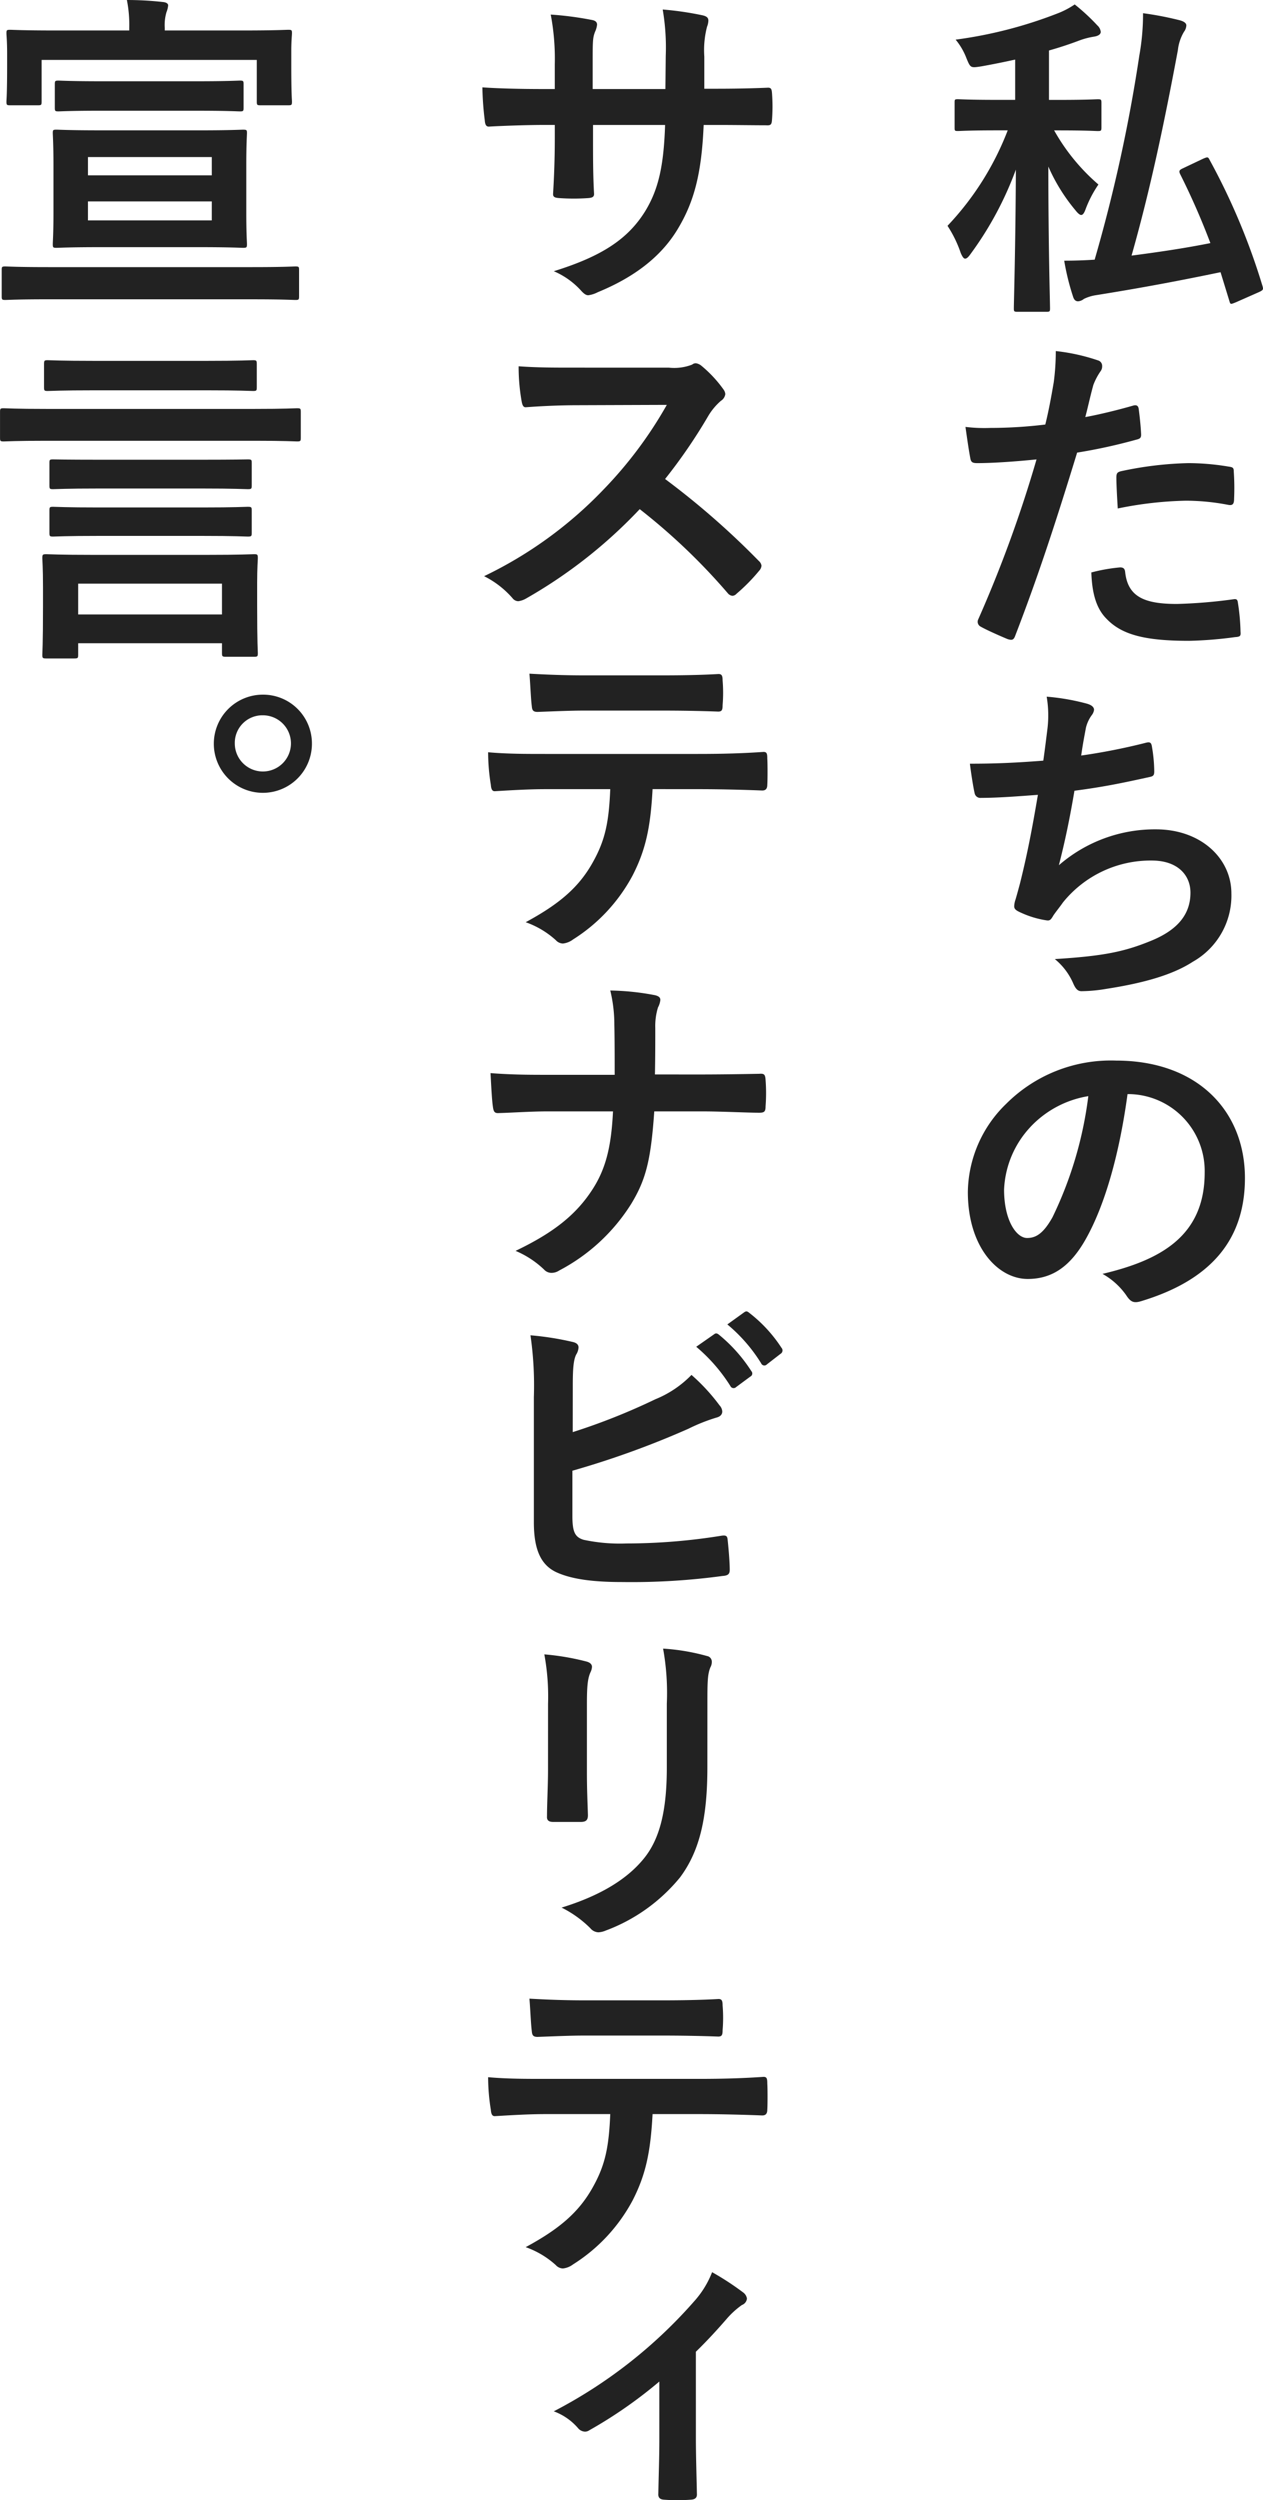 <svg xmlns="http://www.w3.org/2000/svg" width="171.746" height="339.739" viewBox="0 0 171.746 339.739">
  <g id="グループ_835" data-name="グループ 835" transform="translate(-1400.039 -541.743)">
    <g id="グループ_834" data-name="グループ 834">
      <path id="パス_5525" data-name="パス 5525" d="M1543.381,559.455a27.227,27.227,0,0,0,6.026,7.361,15.482,15.482,0,0,0-1.748,3.359c-.183.506-.368.781-.6.781-.185,0-.46-.229-.783-.643a24.641,24.641,0,0,1-3.68-5.936c0,11,.23,18.449.23,19.277,0,.414-.046.46-.507.46h-3.91c-.46,0-.506-.046-.506-.46,0-.828.23-8.327.277-18.863a46.164,46.164,0,0,1-6.12,11.41c-.322.46-.551.69-.782.69-.183,0-.368-.23-.6-.782a16.13,16.13,0,0,0-1.795-3.68,39.354,39.354,0,0,0,8.189-12.974h-1.334c-3.864,0-5.152.092-5.429.092-.46,0-.46-.046-.46-.506v-3.312c0-.46,0-.506.46-.506.277,0,1.565.091,5.429.091h2.346V549.84c-1.472.322-3.036.643-4.6.92-1.471.23-1.471.23-2.023-1.1a8.928,8.928,0,0,0-1.473-2.53,59.527,59.527,0,0,0,13.8-3.542,11.5,11.5,0,0,0,2.393-1.242,27.8,27.8,0,0,1,3.082,2.852,1.366,1.366,0,0,1,.459.874c0,.323-.322.552-.874.644a10.461,10.461,0,0,0-1.978.507c-1.334.506-2.714.966-4.187,1.38v6.716h1.2c3.91,0,5.152-.091,5.428-.091.46,0,.506.046.506.506v3.312c0,.46-.046.506-.506.506-.276,0-1.518-.092-5.428-.092Zm20.242,3.864c.645-.276.69-.276.92.184a89.613,89.613,0,0,1,7.177,17.114c.138.46.093.553-.506.828l-3.128,1.381c-.69.276-.736.321-.874-.184l-1.2-3.911c-5.291,1.1-10.627,2.117-16.977,3.128a5.574,5.574,0,0,0-1.609.506,1.429,1.429,0,0,1-.783.323c-.322,0-.552-.184-.69-.644a32.9,32.9,0,0,1-1.2-4.877c1.381,0,2.715-.046,4.14-.138a213.572,213.572,0,0,0,6.074-27.741,31.823,31.823,0,0,0,.505-5.751,44.222,44.222,0,0,1,5.015.966c.506.139.874.368.874.69a1.574,1.574,0,0,1-.322.874,6.141,6.141,0,0,0-.828,2.485c-1.84,9.844-3.727,18.862-6.3,27.925,3.5-.46,7.039-.966,10.719-1.7a97.923,97.923,0,0,0-4.094-9.338c-.23-.46-.139-.6.368-.829Z" fill="#222"/>
      <path id="パス_5526" data-name="パス 5526" d="M1554.146,596.853c.506-.138.69.091.736.46.139,1.011.276,2.346.322,3.312.046.6-.092.736-.69.874a73.492,73.492,0,0,1-8.005,1.748c-3.128,10.213-5.475,17.252-8.419,24.889-.23.644-.506.6-1.012.46-.46-.184-2.714-1.15-3.681-1.7a.742.742,0,0,1-.368-.92,172.519,172.519,0,0,0,7.959-21.807c-2.668.276-5.888.507-8.05.507-.691,0-.875-.139-.966-.736-.185-.967-.414-2.531-.645-4.187a21.242,21.242,0,0,0,3.4.138,62.2,62.2,0,0,0,7.454-.46c.46-1.84.828-3.865,1.15-5.751a31.641,31.641,0,0,0,.276-4.233,26.855,26.855,0,0,1,5.8,1.288.766.766,0,0,1,.506.737,1.108,1.108,0,0,1-.229.736,8.664,8.664,0,0,0-.966,1.84c-.46,1.656-.782,3.221-1.1,4.371C1549.407,598.095,1551.892,597.5,1554.146,596.853Zm-1.794,21.99c.46,0,.644.184.69.644.368,3.359,2.622,4.325,7.039,4.325a68.777,68.777,0,0,0,7.729-.645c.368-.046.5.047.551.414a28.611,28.611,0,0,1,.368,4c.046.552,0,.69-.736.736a54.649,54.649,0,0,1-6.256.506c-6.027,0-9.155-.828-11.225-2.99-1.473-1.473-1.979-3.635-2.071-6.3A23.43,23.43,0,0,1,1552.352,618.843Zm-.506-12.192c0-.643.137-.782.828-.92a48.13,48.13,0,0,1,8.971-1.057,33.387,33.387,0,0,1,5.382.46c.645.092.783.137.783.689a32.734,32.734,0,0,1,.045,3.681c0,.782-.229.966-.874.828a30.764,30.764,0,0,0-5.7-.552,50.923,50.923,0,0,0-9.247,1.058C1551.938,609.228,1551.846,607.571,1551.846,606.651Z" fill="#222"/>
      <path id="パス_5527" data-name="パス 5527" d="M1542.461,640.872a15.271,15.271,0,0,0-.092-4.463,30.227,30.227,0,0,1,5.521.966c.6.185.92.46.92.828a1.506,1.506,0,0,1-.323.736,4.786,4.786,0,0,0-.782,1.7c-.229,1.242-.414,2.162-.643,3.772a84.178,84.178,0,0,0,8.648-1.7c.644-.184.874-.138.967.46a20.94,20.94,0,0,1,.321,3.4c0,.506-.138.645-.552.737-3.956.874-6.44,1.379-10.3,1.885-.645,3.82-1.289,6.9-2.118,10.122a19.9,19.9,0,0,1,13.2-4.877c6.118,0,10.258,3.956,10.258,8.7a10.312,10.312,0,0,1-5.244,9.293c-2.761,1.794-6.717,2.9-11.731,3.679a21.206,21.206,0,0,1-3.4.323c-.46,0-.782-.23-1.15-1.1a8.792,8.792,0,0,0-2.484-3.267c6.716-.414,9.523-1.012,13.2-2.53,3.542-1.472,5.244-3.589,5.244-6.487,0-2.392-1.748-4.37-5.244-4.37a15.3,15.3,0,0,0-12.1,5.7c-.414.6-.874,1.149-1.288,1.748-.322.552-.46.735-.874.689a12.9,12.9,0,0,1-3.451-1.011c-.735-.323-1.012-.506-1.012-.92a3.134,3.134,0,0,1,.184-.92c.23-.782.414-1.473.6-2.163,1.012-4.048,1.657-7.452,2.439-12.053-2.485.184-5.383.414-7.73.414a.786.786,0,0,1-.874-.644c-.137-.552-.46-2.485-.643-4,3.588,0,6.44-.139,9.982-.415C1542.139,643.494,1542.322,641.976,1542.461,640.872Z" fill="#222"/>
      <path id="パス_5528" data-name="パス 5528" d="M1553.364,690.416c-1.058,7.821-2.99,15-5.751,19.828-1.978,3.45-4.37,5.291-7.821,5.291-4.048,0-8.143-4.325-8.143-11.823a16.954,16.954,0,0,1,5.2-11.962,20.135,20.135,0,0,1,14.952-5.889c11.041,0,17.528,6.809,17.528,15.964,0,8.557-4.831,13.94-14.17,16.746-.966.277-1.38.092-1.978-.828a9.758,9.758,0,0,0-3.22-2.9c7.774-1.84,13.894-5.061,13.894-13.756a10.45,10.45,0,0,0-10.306-10.673Zm-13.2,4.463a13.244,13.244,0,0,0-3.588,8.511c0,4.232,1.7,6.578,3.128,6.578,1.2,0,2.208-.6,3.45-2.806a52.534,52.534,0,0,0,4.877-16.47A13.852,13.852,0,0,0,1540.16,694.879Z" fill="#222"/>
      <path id="パス_5529" data-name="パス 5529" d="M1497.427,553.8c2.255,0,4.831-.046,6.947-.138.552-.046.6.23.644.736a24.2,24.2,0,0,1,0,3.634c-.046.6-.138.783-.783.737-1.563,0-4.37-.046-6.624-.046h-1.886c-.276,6.578-1.288,10.443-3.542,14.17-2.3,3.818-6.028,6.578-10.858,8.556a3.833,3.833,0,0,1-1.288.414c-.276,0-.506-.137-.874-.506a10.625,10.625,0,0,0-3.818-2.76c6.532-2.025,10.075-4.37,12.421-8.143,1.8-2.944,2.53-6.119,2.714-11.731h-9.8v1.656c0,2.714,0,5.2.138,7.637.046.506-.276.6-.782.644a28.386,28.386,0,0,1-3.957,0c-.6-.047-.874-.138-.827-.644.138-2.393.229-4.647.229-7.545V558.72H1474.1c-2.485,0-6.165.137-7.591.229-.368,0-.506-.275-.553-.874a41.09,41.09,0,0,1-.321-4.462c1.931.138,4.922.23,8.465.23h1.379v-3.359a31.976,31.976,0,0,0-.551-6.762,44.69,44.69,0,0,1,5.612.736c.506.092.69.322.69.644a3.126,3.126,0,0,1-.276.966c-.322.828-.322,1.288-.322,4.416v3.359h9.891l.046-4.509a30.592,30.592,0,0,0-.414-6.3,42.964,42.964,0,0,1,5.383.782c.644.139.828.369.828.737a2.468,2.468,0,0,1-.184.828,12.663,12.663,0,0,0-.369,4.049v4.37Z" fill="#222"/>
      <path id="パス_5530" data-name="パス 5530" d="M1490.986,591.7a6.751,6.751,0,0,0,3.174-.414.767.767,0,0,1,.507-.183,1.522,1.522,0,0,1,.782.367,16.771,16.771,0,0,1,2.99,3.22,1.228,1.228,0,0,1,.23.6,1.271,1.271,0,0,1-.6.92,8.426,8.426,0,0,0-1.7,2.024,72.8,72.8,0,0,1-5.889,8.6,108.267,108.267,0,0,1,12.744,11.133,1.049,1.049,0,0,1,.368.644,1.143,1.143,0,0,1-.322.691,24.714,24.714,0,0,1-3.082,3.128.8.8,0,0,1-.553.276.949.949,0,0,1-.644-.368,83.631,83.631,0,0,0-11.961-11.409,66.192,66.192,0,0,1-15.458,12.145,2.908,2.908,0,0,1-1.058.367,1.028,1.028,0,0,1-.783-.414,12.594,12.594,0,0,0-3.864-2.99,55.889,55.889,0,0,0,16.2-11.731,56.455,56.455,0,0,0,8.648-11.547l-11.869.046c-2.393,0-4.784.091-7.269.276-.368.046-.506-.276-.6-.782a26.812,26.812,0,0,1-.414-4.784c2.484.183,4.785.183,7.775.183Z" fill="#222"/>
      <path id="パス_5531" data-name="パス 5531" d="M1488.778,648.973c-.276,5.153-.921,8.235-2.715,11.731a23.159,23.159,0,0,1-8.1,8.7,2.792,2.792,0,0,1-1.38.552,1.358,1.358,0,0,1-.967-.46,12.084,12.084,0,0,0-4.094-2.438c4.508-2.439,7.223-4.693,9.155-8.189,1.7-3.036,2.163-5.52,2.346-9.891h-8.741c-2.3,0-4.555.138-6.9.276-.414.046-.552-.276-.6-.874a27.8,27.8,0,0,1-.367-4.417c2.576.23,5.152.23,7.82.23H1494.9c3.589,0,6.257-.091,8.972-.276.46,0,.506.276.506.92.046.6.046,2.944,0,3.543,0,.6-.276.782-.69.782-2.393-.093-5.567-.184-8.742-.184Zm-9.109-10.673c-2.116,0-3.956.092-6.533.183-.6,0-.736-.229-.782-.782-.138-1.1-.184-2.76-.322-4.416,3.221.184,5.567.231,7.637.231h10.306c2.576,0,5.474-.047,7.774-.185.46,0,.552.276.552.874a20.239,20.239,0,0,1,0,3.358c0,.645-.092.875-.6.875-2.484-.092-5.2-.138-7.728-.138Z" fill="#222"/>
      <path id="パス_5532" data-name="パス 5532" d="M1495.265,687.749c2.576,0,5.612-.047,8.005-.093.644-.046.828.046.874.828a23.64,23.64,0,0,1,0,3.589c0,.737-.184.874-.874.874-1.657,0-5.153-.183-7.729-.183h-6.533c-.46,6.67-1.151,9.293-3.128,12.558a25.533,25.533,0,0,1-9.8,9.064,1.894,1.894,0,0,1-1.058.322,1.374,1.374,0,0,1-1.011-.46,12.775,12.775,0,0,0-3.865-2.53c5.2-2.485,8.235-4.923,10.443-8.327,1.794-2.761,2.576-5.751,2.807-10.627h-8.879c-2.255,0-4.877.183-6.625.229-.6.046-.737-.183-.829-.874-.137-.92-.229-2.852-.322-4.555,2.99.231,5.568.231,7.822.231h9.062c0-2.3,0-4.785-.046-6.809a19.837,19.837,0,0,0-.552-4.647,34.782,34.782,0,0,1,6.119.644c.506.138.69.323.69.645a2.8,2.8,0,0,1-.322,1.012,8.626,8.626,0,0,0-.368,2.806c0,2.162,0,3.68-.046,6.3Z" fill="#222"/>
      <path id="パス_5533" data-name="パス 5533" d="M1477.921,736.348a86.432,86.432,0,0,0,11.225-4.462,14.291,14.291,0,0,0,4.922-3.313,26.311,26.311,0,0,1,3.819,4.141,1.332,1.332,0,0,1,.368.828c0,.367-.23.689-.782.828a24.341,24.341,0,0,0-3.819,1.518,120.848,120.848,0,0,1-15.779,5.705v6.118c0,2.162.322,2.9,1.518,3.267a23.586,23.586,0,0,0,5.8.5,81.29,81.29,0,0,0,12.974-1.057c.691-.093.782.092.828.643.138,1.288.277,3.036.277,4,0,.6-.277.782-.967.828a92.012,92.012,0,0,1-13.663.829c-4.095,0-6.809-.415-8.742-1.243-2.3-.966-3.266-3.129-3.266-6.9V731.609a47.8,47.8,0,0,0-.46-8.419,39.556,39.556,0,0,1,5.8.92c.552.138.736.414.736.737a2.023,2.023,0,0,1-.322.966c-.368.736-.46,1.978-.46,4.14Zm19.23-13.3c.23-.185.414-.139.69.092a21.132,21.132,0,0,1,4.371,4.922.464.464,0,0,1-.139.736l-1.931,1.426a.481.481,0,0,1-.783-.138,22.825,22.825,0,0,0-4.646-5.336Zm4.094-2.99c.276-.185.414-.139.691.091a19.2,19.2,0,0,1,4.37,4.739.532.532,0,0,1-.138.828l-1.84,1.425a.471.471,0,0,1-.782-.137,21.751,21.751,0,0,0-4.6-5.291Z" fill="#222"/>
      <path id="パス_5534" data-name="パス 5534" d="M1474.563,773.264a31.5,31.5,0,0,0-.506-6.717,33.957,33.957,0,0,1,5.7.966c.552.137.782.414.782.736a1.916,1.916,0,0,1-.184.689c-.414.875-.506,2.025-.506,4.372V782.6c0,2.391.092,4.186.138,5.8,0,.69-.276.92-1.012.92h-3.68c-.645,0-.921-.23-.874-.782,0-1.61.138-4.278.138-6.257Zm21.667,8.6c0,6.809-1.011,11.363-3.725,15a23.75,23.75,0,0,1-10.122,7.223,2.9,2.9,0,0,1-.966.229,1.493,1.493,0,0,1-1.1-.551,14.912,14.912,0,0,0-3.911-2.807c4.923-1.518,8.787-3.68,11.226-6.717,2.116-2.622,3.082-6.44,3.082-12.283v-8.694a33.775,33.775,0,0,0-.506-7.5,28.8,28.8,0,0,1,5.981,1.011.773.773,0,0,1,.644.783,1.459,1.459,0,0,1-.184.736c-.415.966-.415,2.162-.415,5.015Z" fill="#222"/>
      <path id="パス_5535" data-name="パス 5535" d="M1488.778,829.018c-.276,5.153-.921,8.235-2.715,11.731a23.159,23.159,0,0,1-8.1,8.695,2.792,2.792,0,0,1-1.38.552,1.358,1.358,0,0,1-.967-.46,12.084,12.084,0,0,0-4.094-2.438c4.508-2.439,7.223-4.693,9.155-8.189,1.7-3.036,2.163-5.52,2.346-9.891h-8.741c-2.3,0-4.555.138-6.9.276-.414.046-.552-.276-.6-.874a27.8,27.8,0,0,1-.367-4.417c2.576.23,5.152.23,7.82.23H1494.9c3.589,0,6.257-.091,8.972-.276.46,0,.506.276.506.92.046.6.046,2.944,0,3.543,0,.6-.276.782-.69.782-2.393-.093-5.567-.184-8.742-.184Zm-9.109-10.673c-2.116,0-3.956.092-6.533.183-.6,0-.736-.229-.782-.782-.138-1.1-.184-2.76-.322-4.416,3.221.184,5.567.231,7.637.231h10.306c2.576,0,5.474-.047,7.774-.185.46,0,.552.276.552.874a20.239,20.239,0,0,1,0,3.358c0,.645-.092.874-.6.874-2.484-.091-5.2-.137-7.728-.137Z" fill="#222"/>
      <path id="パス_5536" data-name="パス 5536" d="M1494.667,873.086c0,2.208.092,5.152.138,7.5.046.552-.231.782-.783.828a25.19,25.19,0,0,1-3.726,0c-.506-.046-.782-.276-.735-.828.045-2.622.137-4.923.137-7.361v-7.867a61.588,61.588,0,0,1-9.523,6.624,1.007,1.007,0,0,1-.6.185,1.281,1.281,0,0,1-.92-.46,7.981,7.981,0,0,0-3.312-2.3,65.445,65.445,0,0,0,19.092-14.951,12.939,12.939,0,0,0,2.438-3.957,37.769,37.769,0,0,1,4.232,2.761,1.26,1.26,0,0,1,.506.828,1.05,1.05,0,0,1-.689.874,11.572,11.572,0,0,0-2.07,1.886c-1.2,1.381-2.577,2.9-4.187,4.463Z" fill="#222"/>
      <path id="パス_5537" data-name="パス 5537" d="M1406.618,582.412c-4.14,0-5.566.092-5.843.092-.46,0-.505-.046-.505-.506v-3.589c0-.414.045-.46.505-.46.277,0,1.7.092,5.843.092h27.741c4.141,0,5.567-.092,5.843-.092.46,0,.506.046.506.46V582c0,.46-.046.506-.506.506-.276,0-1.7-.092-5.843-.092Zm26.545-36.528c4.233,0,5.751-.093,6.072-.093.461,0,.507.046.507.46,0,.276-.093,1.1-.093,2.393v1.932c0,4,.093,4.693.093,4.968,0,.461-.046.507-.507.507h-3.772c-.46,0-.506-.046-.506-.507v-5.658H1405.7v5.658c0,.461-.046.507-.507.507h-3.771c-.461,0-.507-.046-.507-.507,0-.275.093-.966.093-4.968v-1.61c0-1.611-.093-2.393-.093-2.715,0-.414.046-.46.507-.46.321,0,1.84.093,6.072.093h10.121v-.322a17.361,17.361,0,0,0-.322-3.819,44.156,44.156,0,0,1,4.923.276c.46.045.69.23.69.46a3.372,3.372,0,0,1-.23.92,6.2,6.2,0,0,0-.231,2.163v.322Zm-6.211,13.571c4.325,0,5.843-.092,6.119-.092.506,0,.552.046.552.46,0,.276-.092,1.472-.092,4.279v6.625c0,2.759.092,3.91.092,4.186,0,.46-.046.506-.552.506-.276,0-1.794-.092-6.119-.092h-13.111c-4.324,0-5.8.092-6.118.092-.461,0-.507-.046-.507-.506,0-.322.093-1.427.093-4.186V564.1c0-2.807-.093-4-.093-4.279,0-.414.046-.46.507-.46.321,0,1.794.092,6.118.092Zm-12.881-2.669c-4.325,0-5.8.093-6.073.093-.46,0-.506-.046-.506-.507V553.2c0-.46.046-.506.506-.506.276,0,1.748.092,6.073.092h12.513c4.325,0,5.8-.092,6.073-.092.46,0,.506.046.506.506v3.174c0,.461-.046.507-.506.507-.276,0-1.748-.093-6.073-.093Zm-2.07,6.3v2.484h16.838v-2.484Zm16.838,6.027H1412v2.576h16.838Z" fill="#222"/>
      <path id="パス_5538" data-name="パス 5538" d="M1406.3,601.637c-4.049,0-5.475.092-5.751.092-.46,0-.506-.046-.506-.506v-3.5c0-.46.046-.506.506-.506.276,0,1.7.092,5.751.092h28.386c4.047,0,5.474-.092,5.75-.092.46,0,.506.046.506.506v3.5c0,.46-.046.506-.506.506-.276,0-1.7-.092-5.75-.092Zm.046,29.582c-.506,0-.552-.047-.552-.507,0-.321.092-1.288.092-6.578v-2.576c0-2.669-.092-3.727-.092-3.957,0-.506.046-.552.552-.552.276,0,1.887.092,6.348.092h15.5c4.509,0,6.074-.092,6.4-.092.46,0,.507.046.507.552,0,.23-.093,1.288-.093,3.358v3.036c0,5.2.093,6.211.093,6.487,0,.46-.047.506-.507.506h-3.818c-.506,0-.552-.046-.552-.506v-1.334h-19.553v1.564c0,.46-.046.507-.552.507Zm6.487-36.437c-4.463,0-6.027.092-6.3.092-.46,0-.506-.046-.506-.506v-3.129c0-.506.046-.551.506-.551.276,0,1.84.091,6.3.091h15.319c4.463,0,6.027-.091,6.3-.091.46,0,.506.045.506.551v3.129c0,.46-.046.506-.506.506-.276,0-1.84-.092-6.3-.092Zm.644,13.342c-4.416,0-5.935.092-6.211.092-.46,0-.506-.046-.506-.506v-3.083c0-.414.046-.46.506-.46.276,0,1.8.046,6.211.046h14.032c4.416,0,5.934-.046,6.21-.046.506,0,.553.046.553.46v3.083c0,.46-.047.506-.553.506-.276,0-1.794-.092-6.21-.092Zm0,6.44c-4.416,0-5.935.092-6.211.092-.46,0-.506-.046-.506-.506v-3.036c0-.46.046-.506.506-.506.276,0,1.8.092,6.211.092h14.032c4.416,0,5.934-.092,6.21-.092.506,0,.553.046.553.506v3.036c0,.46-.047.506-.553.506-.276,0-1.794-.092-6.21-.092Zm-2.807,10.673h19.553v-4.186h-19.553Z" fill="#222"/>
      <path id="パス_5539" data-name="パス 5539" d="M1442.456,642.76a6.671,6.671,0,1,1-6.671-6.625A6.637,6.637,0,0,1,1442.456,642.76Zm-10.489,0a3.818,3.818,0,1,0,3.818-3.819A3.752,3.752,0,0,0,1431.967,642.76Z" fill="#222"/>
    </g>
  </g>
</svg>
